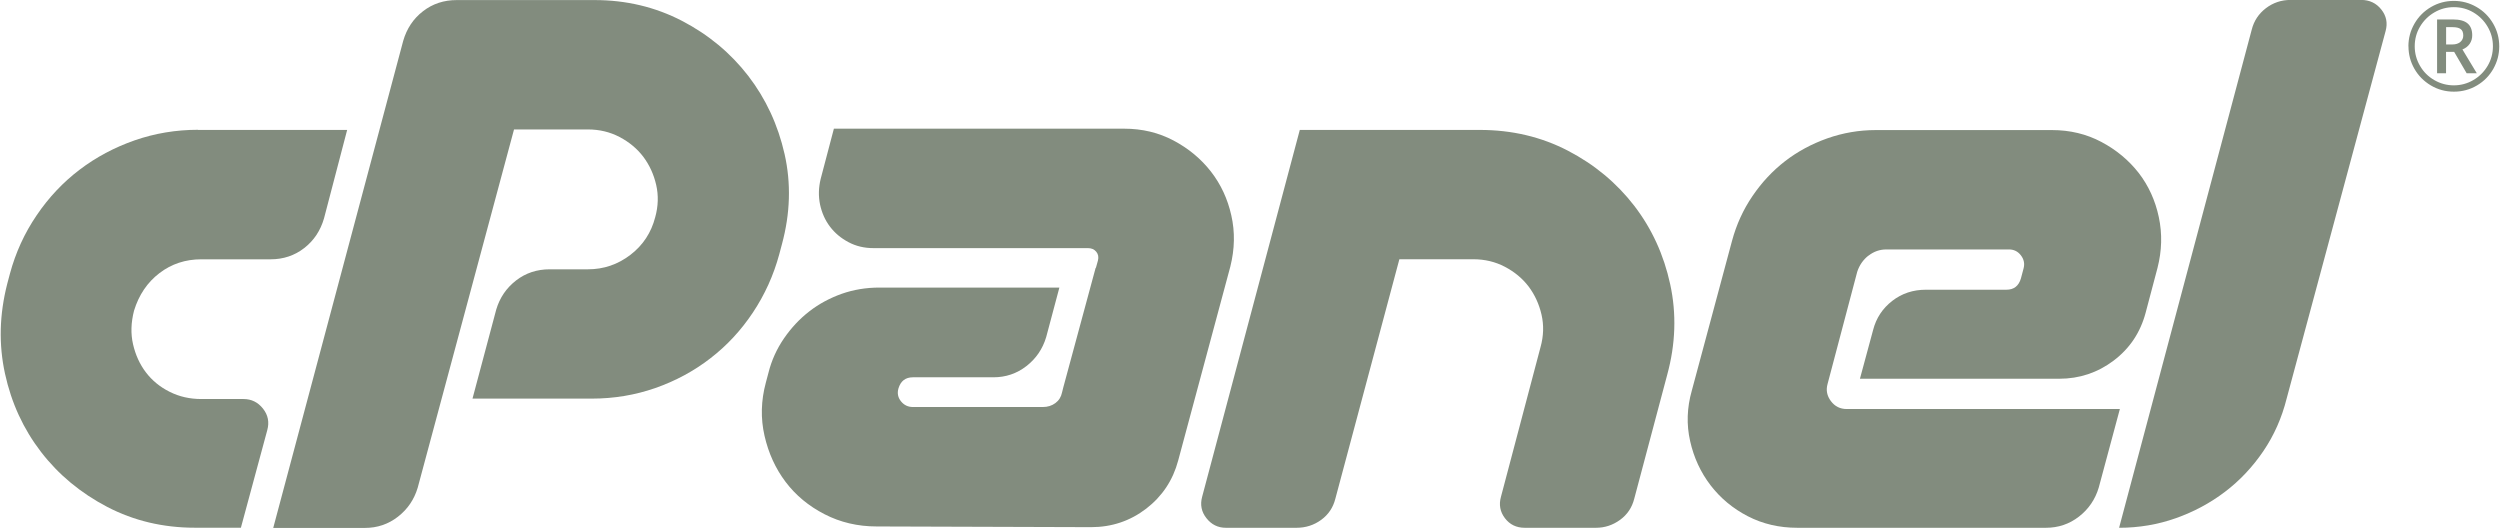 <?xml version="1.0" encoding="UTF-8"?><svg id="a" xmlns="http://www.w3.org/2000/svg" viewBox="0 0 360 76"><defs><style>.b{fill:#828c7e;}</style></defs><g><path class="b" d="M28.52,18.71h21.47l-3.33,12.73c-.51,1.77-1.46,3.2-2.85,4.28-1.39,1.08-3.01,1.62-4.84,1.62h-9.98c-2.28,0-4.29,.66-6.03,1.99-1.74,1.33-2.96,3.13-3.66,5.41-.44,1.71-.49,3.33-.14,4.84,.35,1.52,.96,2.87,1.85,4.04,.89,1.17,2.03,2.11,3.42,2.8,1.39,.7,2.91,1.04,4.56,1.04h6.08c1.14,0,2.07,.46,2.8,1.38,.73,.92,.93,1.95,.62,3.09l-3.8,14.06h-6.65c-4.56,0-8.76-1-12.59-2.99-3.83-2-7.02-4.64-9.55-7.93-2.53-3.29-4.26-7.04-5.18-11.26-.92-4.21-.81-8.53,.33-12.97l.38-1.43c.82-3.04,2.1-5.84,3.85-8.41,1.74-2.57,3.8-4.75,6.18-6.56s5.02-3.21,7.93-4.23c2.91-1.01,5.95-1.52,9.12-1.52Z"/><path class="b" d="M39.35,76L58.06,5.89c.51-1.77,1.46-3.2,2.85-4.27,1.39-1.08,3.01-1.61,4.85-1.61h19.85c4.56,0,8.75,1,12.59,2.99,3.83,1.99,7.01,4.64,9.55,7.93,2.53,3.29,4.28,7.05,5.23,11.26,.95,4.21,.82,8.54-.38,12.97l-.38,1.43c-.82,3.04-2.09,5.84-3.8,8.41-1.71,2.57-3.75,4.77-6.13,6.6-2.38,1.84-5.02,3.26-7.93,4.28-2.91,1.01-5.95,1.52-9.12,1.52h-17.2l3.42-12.83c.51-1.71,1.46-3.1,2.85-4.18,1.39-1.08,3.01-1.61,4.84-1.61h5.51c2.28,0,4.32-.7,6.13-2.09,1.81-1.39,2.99-3.2,3.56-5.41,.44-1.58,.49-3.14,.14-4.66-.35-1.52-.97-2.86-1.85-4.04-.89-1.17-2.03-2.12-3.42-2.85-1.39-.73-2.91-1.09-4.56-1.09h-10.64l-13.87,51.59c-.51,1.71-1.46,3.1-2.85,4.18-1.39,1.08-2.98,1.61-4.75,1.61h-13.2Z"/><path class="b" d="M157.81,38.57l.29-1.04c.13-.51,.05-.93-.24-1.28-.29-.35-.68-.52-1.19-.52h-30.88c-1.33,0-2.53-.28-3.61-.86-1.08-.57-1.96-1.31-2.66-2.23-.7-.92-1.17-1.98-1.43-3.18-.25-1.2-.22-2.44,.09-3.71l1.9-7.22h41.8c2.6,0,4.97,.57,7.12,1.71,2.15,1.14,3.94,2.63,5.37,4.46,1.43,1.84,2.41,3.94,2.94,6.32,.54,2.38,.49,4.83-.14,7.36l-7.51,27.93c-.76,2.85-2.3,5.16-4.61,6.94-2.31,1.77-4.96,2.66-7.93,2.66l-30.88-.1c-2.72,0-5.23-.59-7.5-1.76-2.28-1.17-4.15-2.72-5.61-4.65-1.46-1.93-2.47-4.15-3.04-6.65-.57-2.5-.51-5.05,.19-7.65l.38-1.43c.44-1.77,1.19-3.42,2.23-4.94,1.05-1.52,2.26-2.82,3.66-3.9,1.39-1.08,2.95-1.91,4.65-2.52,1.71-.6,3.52-.9,5.42-.9h25.93l-1.9,7.13c-.51,1.71-1.46,3.1-2.85,4.18-1.39,1.08-2.98,1.61-4.75,1.61h-11.59c-1.08,0-1.77,.54-2.09,1.62-.19,.7-.06,1.31,.38,1.85,.44,.54,1.01,.81,1.71,.81h18.71c.7,0,1.3-.19,1.81-.57,.51-.38,.82-.89,.95-1.52l.19-.76,4.65-17.19Z"/><path class="b" d="M213.1,18.71c4.62,0,8.85,1,12.68,2.99s7.01,4.64,9.55,7.93c2.53,3.29,4.26,7.06,5.18,11.31,.92,4.24,.78,8.58-.43,13.02l-4.75,17.86c-.32,1.27-1,2.28-2.04,3.04-1.05,.76-2.2,1.14-3.47,1.14h-10.26c-1.2,0-2.15-.46-2.85-1.38-.7-.92-.89-1.95-.57-3.09l5.7-21.56c.44-1.58,.49-3.14,.14-4.66-.35-1.52-.97-2.86-1.85-4.04-.89-1.17-2.03-2.12-3.42-2.85-1.39-.73-2.91-1.09-4.56-1.09h-10.64l-9.22,34.49c-.32,1.27-1,2.28-2.04,3.04s-2.23,1.14-3.56,1.14h-10.16c-1.14,0-2.08-.46-2.8-1.38-.73-.92-.93-1.95-.62-3.09l14.06-52.82h25.94Z"/><path class="b" d="M269.05,36.81c-.76,.6-1.3,1.38-1.61,2.33l-4.27,16.15c-.25,.89-.09,1.71,.48,2.47,.57,.76,1.33,1.14,2.28,1.14h39.33l-3.04,11.31c-.51,1.71-1.46,3.1-2.85,4.18-1.39,1.08-2.98,1.61-4.75,1.61h-35.81c-2.6,0-4.97-.55-7.12-1.66-2.15-1.11-3.94-2.6-5.37-4.46-1.43-1.87-2.41-3.99-2.94-6.36-.54-2.38-.46-4.8,.24-7.27l5.79-21.56c.63-2.34,1.61-4.5,2.95-6.46,1.33-1.96,2.9-3.64,4.7-5.03,1.8-1.39,3.83-2.48,6.08-3.28,2.25-.79,4.57-1.19,6.98-1.19h25.36c2.6,0,4.97,.57,7.12,1.71,2.15,1.14,3.94,2.63,5.37,4.46,1.42,1.84,2.39,3.96,2.9,6.37,.51,2.41,.44,4.84-.19,7.31l-1.71,6.46c-.76,2.85-2.3,5.15-4.61,6.89-2.31,1.74-4.93,2.61-7.84,2.61h-28.69l1.9-7.03c.44-1.71,1.36-3.1,2.75-4.18,1.39-1.08,3.01-1.61,4.85-1.61h11.59c1.08,0,1.77-.54,2.09-1.62l.38-1.43c.19-.7,.06-1.33-.38-1.9-.44-.57-1.01-.85-1.71-.85h-17.67c-.95,0-1.81,.3-2.57,.9Z"/><path class="b" d="M305.15,76L324.25,4.27c.32-1.27,1-2.29,2.04-3.09,1.04-.79,2.23-1.19,3.56-1.19h10.16c1.2,0,2.17,.46,2.9,1.38,.73,.92,.93,1.95,.62,3.09l-14.25,52.92c-.7,2.79-1.82,5.32-3.37,7.6-1.55,2.28-3.39,4.23-5.51,5.84-2.12,1.61-4.48,2.88-7.08,3.8-2.6,.92-5.32,1.38-8.17,1.38Z"/></g><path class="b" d="M346.81,6.67c0-1.16,.29-2.25,.87-3.26,.58-1.01,1.38-1.81,2.39-2.4,1.01-.59,2.11-.88,3.28-.88s2.25,.29,3.26,.87c1.01,.58,1.81,1.38,2.4,2.39s.88,2.11,.88,3.28-.28,2.21-.84,3.22c-.56,1-1.35,1.81-2.36,2.41-1.01,.6-2.12,.9-3.33,.9s-2.31-.3-3.32-.9-1.8-1.4-2.37-2.4c-.57-1-.85-2.08-.85-3.23Zm.91,0c0,1,.25,1.94,.76,2.81,.5,.87,1.19,1.56,2.07,2.06,.87,.5,1.81,.75,2.8,.75s1.94-.25,2.81-.76c.86-.5,1.55-1.19,2.06-2.05,.51-.86,.76-1.8,.76-2.82s-.25-1.94-.76-2.81c-.5-.86-1.19-1.55-2.05-2.06-.86-.51-1.8-.76-2.82-.76s-1.94,.25-2.81,.76c-.86,.5-1.55,1.19-2.06,2.05-.51,.86-.76,1.8-.76,2.82Zm8.28-1.58c0,.46-.12,.87-.37,1.23-.25,.36-.59,.62-1.04,.8l2.07,3.43h-1.46l-1.8-3.08h-1.17v3.08h-1.29V2.8h2.27c.96,0,1.67,.19,2.12,.57,.45,.38,.67,.95,.67,1.72Zm-3.77,1.31h.94c.46,0,.84-.12,1.12-.36,.28-.24,.42-.55,.42-.92,0-.43-.12-.75-.37-.93-.25-.19-.64-.28-1.18-.28h-.92v2.5Z"/></svg>